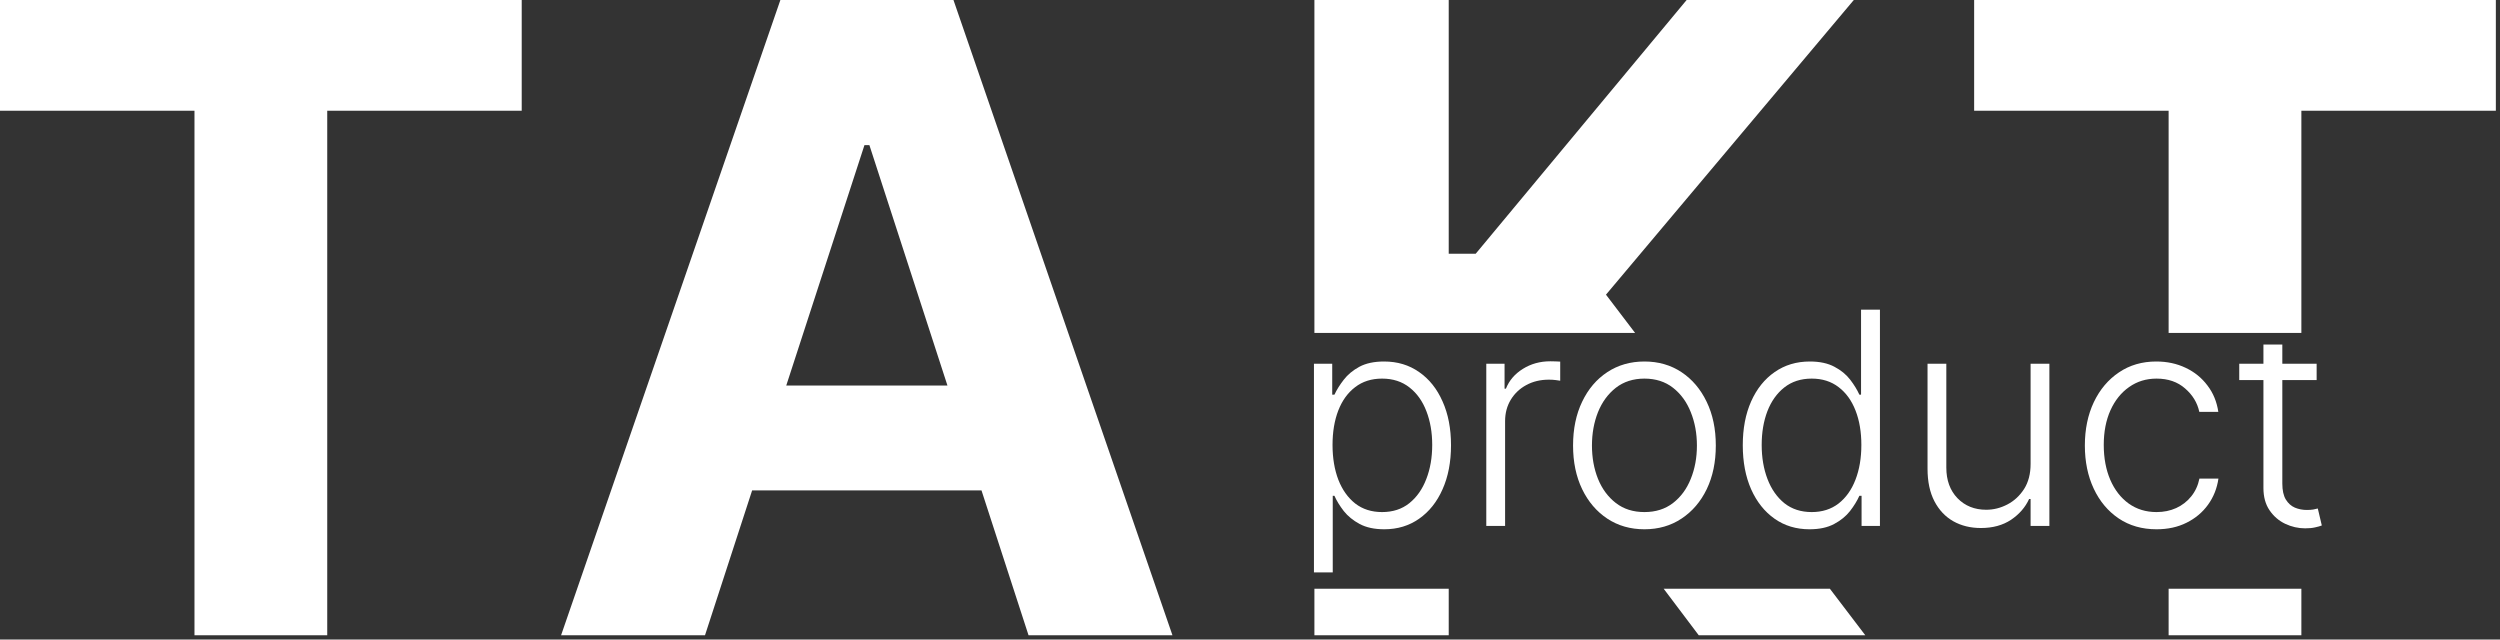 <?xml version="1.0" encoding="UTF-8"?> <svg xmlns="http://www.w3.org/2000/svg" width="215" height="55" viewBox="0 0 215 55" fill="none"><rect x="0" y="0" width="215" height="55" fill="#333333" stroke="none"/> <path d="M113 49.228V31.28H114.571V33.941H114.762C114.955 33.523 115.222 33.096 115.561 32.66C115.9 32.218 116.348 31.846 116.905 31.543C117.468 31.241 118.176 31.089 119.03 31.089C120.18 31.089 121.185 31.392 122.044 31.997C122.91 32.596 123.582 33.438 124.06 34.522C124.545 35.599 124.787 36.855 124.787 38.29C124.787 39.731 124.545 40.993 124.06 42.077C123.582 43.16 122.91 44.005 122.044 44.61C121.185 45.216 120.186 45.518 119.048 45.518C118.206 45.518 117.501 45.367 116.932 45.064C116.369 44.762 115.912 44.389 115.561 43.947C115.216 43.499 114.949 43.064 114.762 42.64H114.616V49.228H113ZM114.598 38.263C114.598 39.389 114.765 40.388 115.098 41.26C115.437 42.125 115.921 42.806 116.551 43.303C117.186 43.793 117.955 44.038 118.857 44.038C119.783 44.038 120.564 43.784 121.2 43.276C121.842 42.761 122.329 42.068 122.662 41.196C123.001 40.324 123.17 39.346 123.17 38.263C123.17 37.191 123.004 36.226 122.671 35.366C122.344 34.507 121.86 33.825 121.218 33.323C120.576 32.815 119.789 32.56 118.857 32.56C117.949 32.56 117.177 32.805 116.541 33.296C115.906 33.78 115.422 34.452 115.089 35.312C114.762 36.165 114.598 37.149 114.598 38.263Z" fill="white"></path> <path d="M127.821 45.228V31.28H129.392V33.423H129.51C129.789 32.721 130.273 32.155 130.963 31.725C131.66 31.289 132.447 31.071 133.324 31.071C133.457 31.071 133.606 31.074 133.769 31.08C133.933 31.086 134.069 31.092 134.178 31.098V32.742C134.105 32.73 133.978 32.712 133.797 32.687C133.615 32.663 133.418 32.651 133.206 32.651C132.48 32.651 131.832 32.805 131.263 33.114C130.7 33.417 130.255 33.838 129.928 34.376C129.601 34.915 129.438 35.53 129.438 36.22V45.228H127.821Z" fill="white"></path> <path d="M141.421 45.518C140.217 45.518 139.151 45.213 138.225 44.601C137.305 43.99 136.584 43.145 136.064 42.068C135.543 40.984 135.283 39.734 135.283 38.317C135.283 36.889 135.543 35.633 136.064 34.549C136.584 33.459 137.305 32.612 138.225 32.006C139.151 31.395 140.217 31.089 141.421 31.089C142.626 31.089 143.689 31.395 144.609 32.006C145.529 32.618 146.249 33.465 146.77 34.549C147.297 35.633 147.56 36.889 147.56 38.317C147.56 39.734 147.3 40.984 146.779 42.068C146.258 43.145 145.535 43.99 144.609 44.601C143.689 45.213 142.626 45.518 141.421 45.518ZM141.421 44.038C142.39 44.038 143.21 43.778 143.882 43.257C144.554 42.737 145.063 42.044 145.408 41.178C145.759 40.312 145.935 39.359 145.935 38.317C145.935 37.276 145.759 36.32 145.408 35.448C145.063 34.576 144.554 33.877 143.882 33.35C143.21 32.824 142.39 32.56 141.421 32.56C140.459 32.56 139.639 32.824 138.961 33.35C138.289 33.877 137.777 34.576 137.426 35.448C137.081 36.32 136.908 37.276 136.908 38.317C136.908 39.359 137.081 40.312 137.426 41.178C137.777 42.044 138.289 42.737 138.961 43.257C139.633 43.778 140.453 44.038 141.421 44.038Z" fill="white"></path> <path d="M155.618 45.518C154.474 45.518 153.472 45.216 152.613 44.61C151.753 44.005 151.081 43.16 150.597 42.077C150.119 40.993 149.879 39.731 149.879 38.29C149.879 36.855 150.119 35.599 150.597 34.522C151.081 33.438 151.756 32.596 152.622 31.997C153.488 31.392 154.496 31.089 155.646 31.089C156.493 31.089 157.199 31.241 157.762 31.543C158.325 31.84 158.776 32.209 159.115 32.651C159.454 33.093 159.717 33.523 159.905 33.941H160.05V26.631H161.675V45.228H160.095V42.64H159.905C159.717 43.064 159.451 43.499 159.105 43.947C158.76 44.389 158.303 44.762 157.734 45.064C157.171 45.367 156.466 45.518 155.618 45.518ZM155.809 44.038C156.711 44.038 157.48 43.793 158.116 43.303C158.751 42.806 159.236 42.125 159.569 41.26C159.908 40.388 160.077 39.389 160.077 38.263C160.077 37.149 159.911 36.165 159.578 35.312C159.245 34.452 158.76 33.78 158.125 33.296C157.489 32.805 156.717 32.56 155.809 32.56C154.877 32.56 154.09 32.815 153.448 33.323C152.813 33.825 152.328 34.507 151.995 35.366C151.668 36.226 151.505 37.191 151.505 38.263C151.505 39.346 151.671 40.324 152.004 41.196C152.337 42.068 152.822 42.761 153.457 43.276C154.099 43.784 154.883 44.038 155.809 44.038Z" fill="white"></path> <path d="M174.631 39.897V31.28H176.247V45.228H174.631V42.912H174.504C174.177 43.627 173.659 44.223 172.951 44.701C172.242 45.173 171.377 45.409 170.354 45.409C169.464 45.409 168.674 45.216 167.984 44.828C167.293 44.435 166.752 43.86 166.358 43.103C165.965 42.346 165.768 41.417 165.768 40.315V31.28H167.384V40.215C167.384 41.305 167.705 42.183 168.347 42.849C168.988 43.508 169.812 43.839 170.817 43.839C171.446 43.839 172.052 43.687 172.633 43.384C173.214 43.082 173.692 42.64 174.068 42.059C174.443 41.471 174.631 40.751 174.631 39.897Z" fill="white"></path> <path d="M185.463 45.518C184.216 45.518 183.13 45.207 182.203 44.583C181.283 43.96 180.569 43.106 180.06 42.022C179.552 40.939 179.298 39.704 179.298 38.317C179.298 36.919 179.555 35.675 180.069 34.585C180.59 33.495 181.31 32.642 182.231 32.024C183.151 31.401 184.219 31.089 185.436 31.089C186.368 31.089 187.213 31.271 187.97 31.634C188.726 31.991 189.35 32.497 189.84 33.151C190.337 33.798 190.648 34.555 190.776 35.421H189.141C188.972 34.634 188.563 33.962 187.915 33.405C187.273 32.842 186.456 32.56 185.463 32.56C184.573 32.56 183.786 32.802 183.102 33.287C182.418 33.765 181.882 34.434 181.495 35.294C181.114 36.147 180.923 37.137 180.923 38.263C180.923 39.395 181.111 40.397 181.486 41.269C181.861 42.134 182.388 42.812 183.066 43.303C183.75 43.793 184.549 44.038 185.463 44.038C186.081 44.038 186.644 43.923 187.152 43.693C187.667 43.457 188.097 43.124 188.442 42.694C188.793 42.264 189.029 41.753 189.15 41.16H190.785C190.664 42.001 190.364 42.752 189.886 43.412C189.413 44.066 188.799 44.58 188.042 44.955C187.292 45.331 186.432 45.518 185.463 45.518Z" fill="white"></path> <path d="M199.231 31.28V32.687H192.575V31.28H199.231ZM194.655 29.631H196.28V41.587C196.28 42.168 196.38 42.625 196.58 42.958C196.78 43.285 197.04 43.518 197.361 43.657C197.682 43.79 198.024 43.857 198.387 43.857C198.599 43.857 198.78 43.844 198.932 43.82C199.083 43.79 199.216 43.76 199.331 43.73L199.676 45.191C199.519 45.252 199.325 45.306 199.095 45.355C198.865 45.409 198.581 45.437 198.242 45.437C197.648 45.437 197.076 45.306 196.525 45.046C195.98 44.786 195.532 44.398 195.181 43.884C194.83 43.369 194.655 42.731 194.655 41.968V29.631Z" fill="white"></path> <path fill-rule="evenodd" clip-rule="evenodd" d="M0 0V9.523H16.725V54.63H28.142V9.523H44.867V0H0ZM48.254 54.63H60.631L64.684 42.173H84.408L88.453 54.63H100.83L81.998 0H67.113L48.254 54.63ZM81.481 33.157L74.769 12.484H74.342L67.617 33.157H81.481ZM124.59 50.63H113.039V54.63H124.59V50.63ZM146.09 54.63L143.075 50.63H157.369L160.414 54.63H146.09ZM186.501 50.63V54.63H197.918V50.63H186.501ZM197.918 28.631H186.501V9.523H169.776V0H214.643V9.523H197.918V28.631ZM140.618 28.631H113.039V0H124.59V21.82H126.911L145.05 0H159.427L138.114 25.341L140.618 28.631Z" fill="white"></path> </svg> 